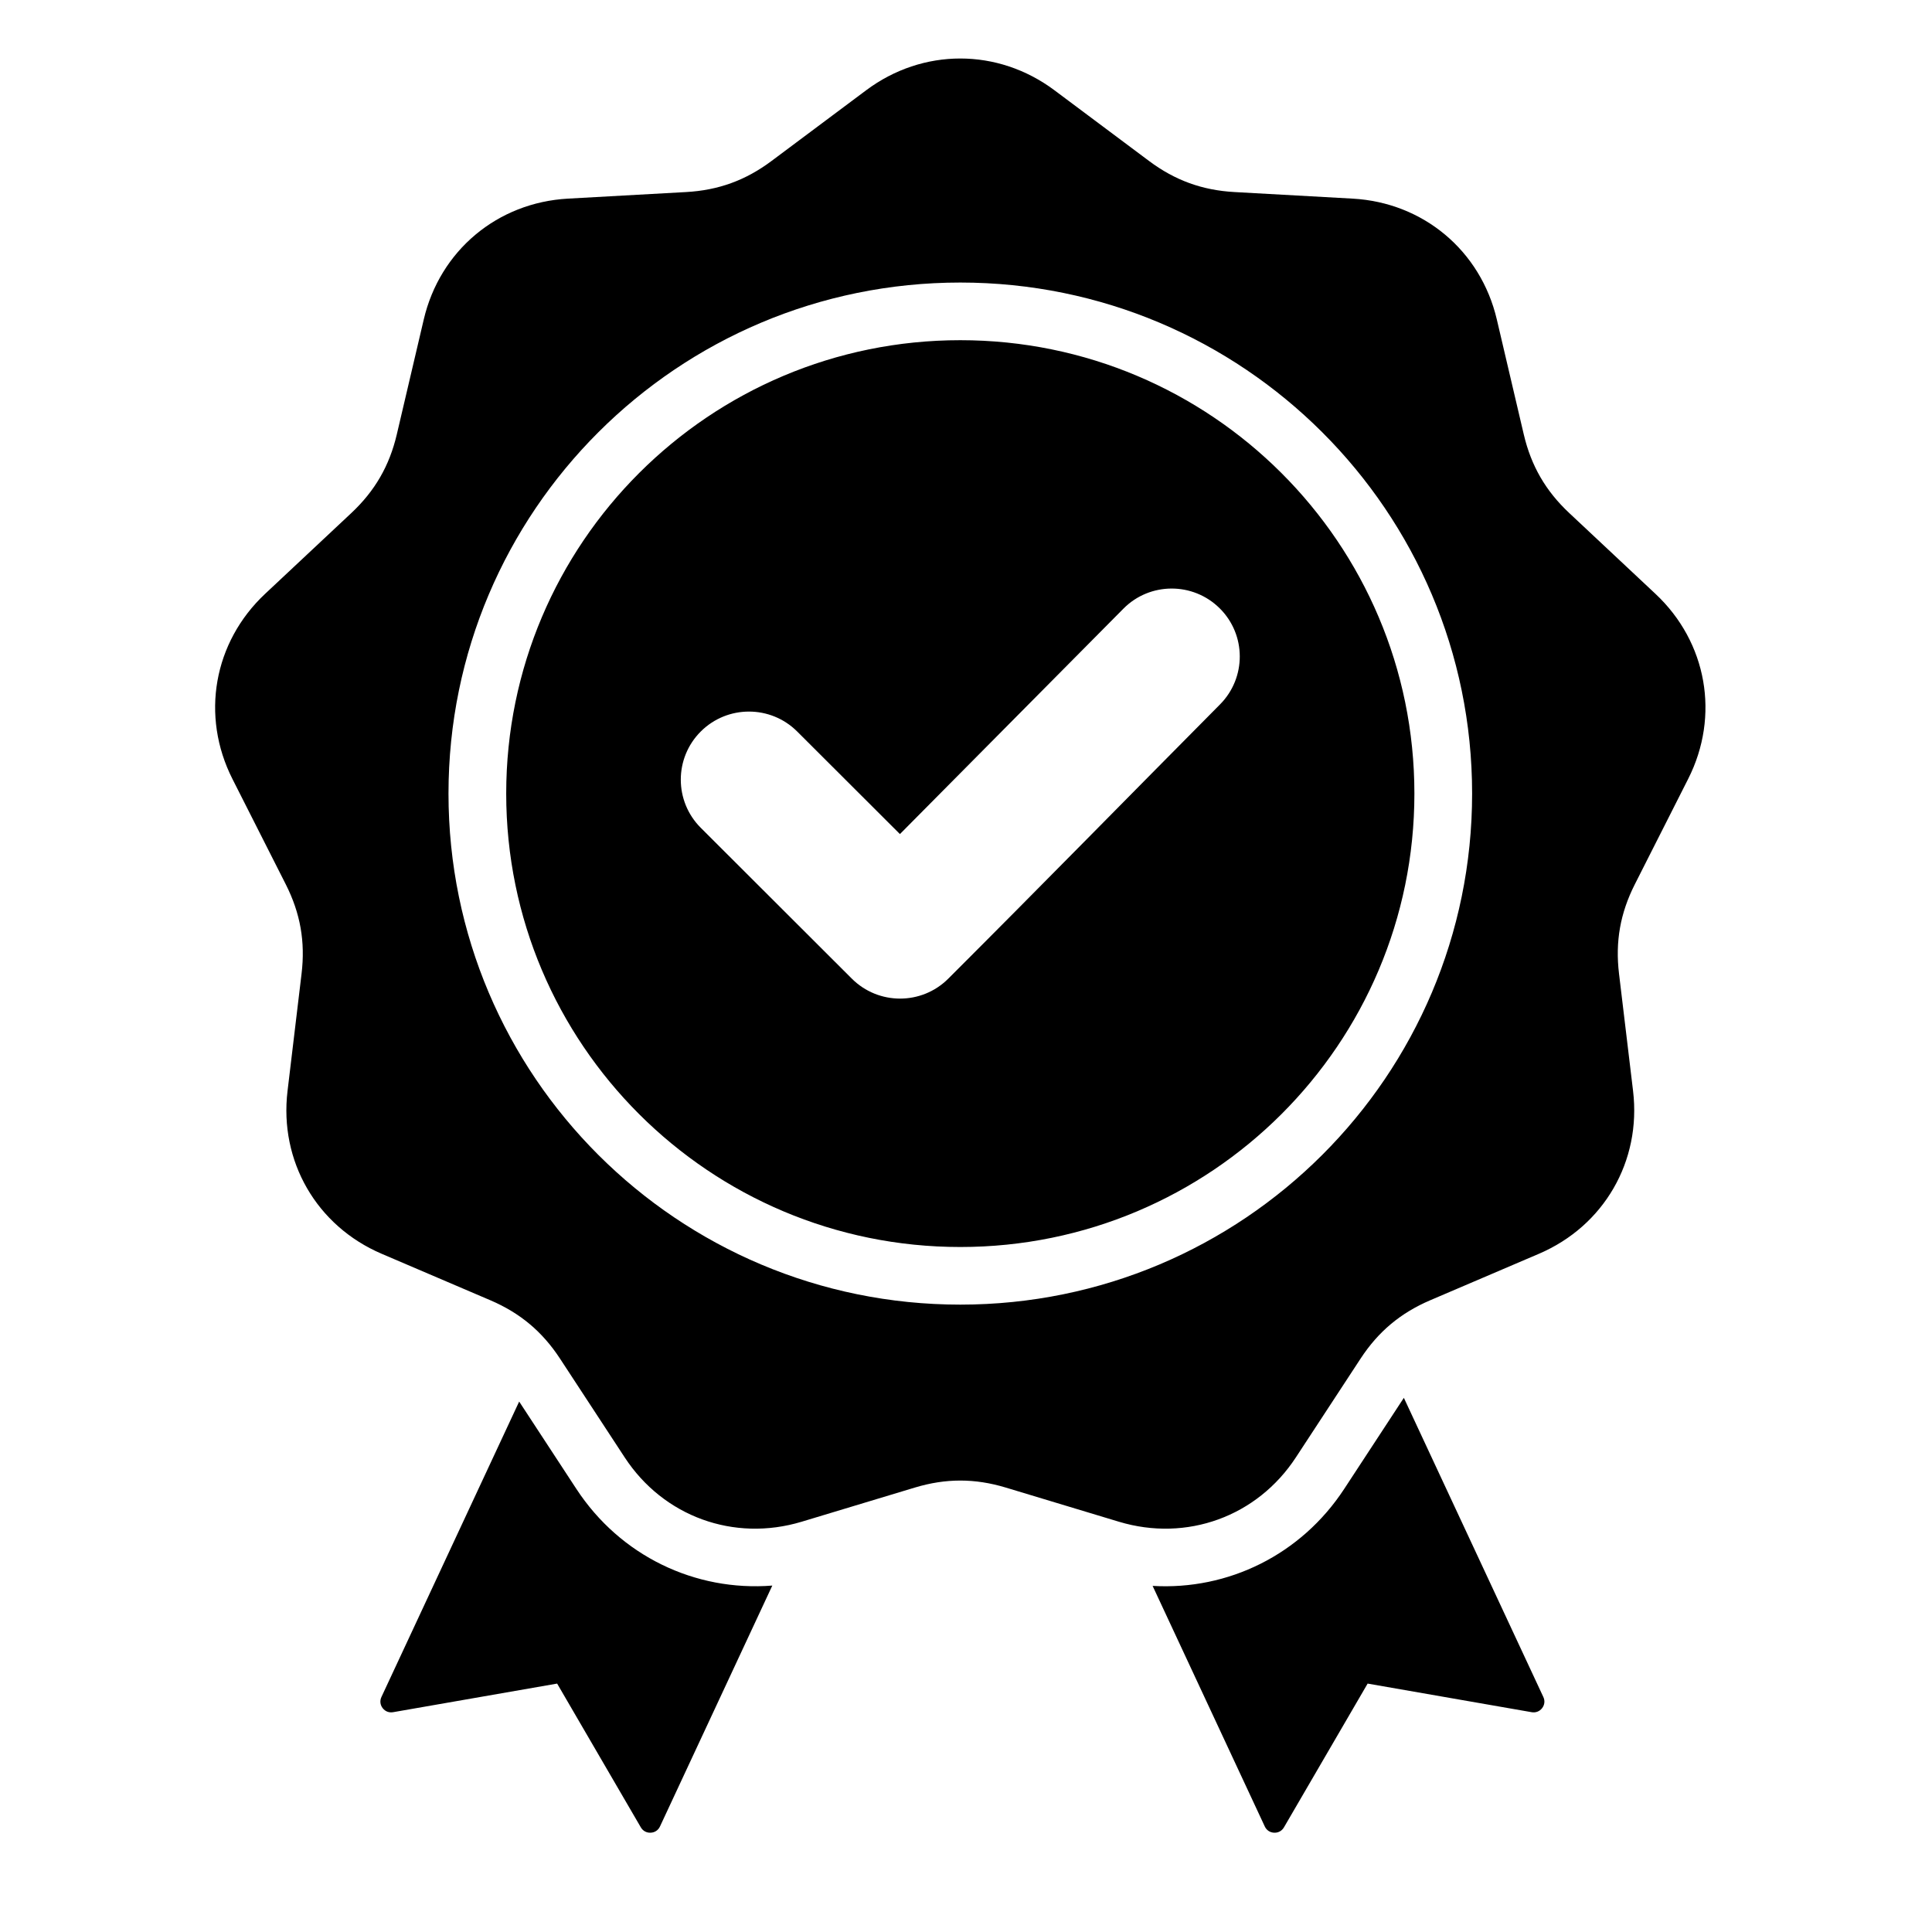 <svg version="1.0" preserveAspectRatio="xMidYMid meet" height="400" viewBox="0 0 300 307.92" zoomAndPan="magnify" width="400" xmlns:xlink="http://www.w3.org/1999/xlink" xmlns="http://www.w3.org/2000/svg"><defs><clipPath id="8e6e374411"><path clip-rule="nonzero" d="M 30 9 L 268 9 L 268 292.34 L 30 292.34 Z M 30 9"></path></clipPath></defs><g clip-path="url(#8e6e374411)"><path fill-rule="evenodd" fill-opacity="1" d="M 164.098 14.387 L 179.184 25.664 C 183.309 28.746 187.652 30.324 192.797 30.609 L 211.613 31.656 C 222.879 32.281 232.027 39.949 234.602 50.918 L 238.898 69.238 C 240.074 74.246 242.387 78.246 246.145 81.766 L 259.883 94.645 C 268.113 102.352 270.188 114.098 265.094 124.152 L 256.594 140.945 C 254.27 145.539 253.465 150.086 254.078 155.191 L 256.316 173.875 C 257.652 185.062 251.684 195.391 241.309 199.828 L 223.988 207.234 C 219.25 209.262 215.707 212.227 212.887 216.535 L 202.574 232.281 C 196.398 241.711 185.176 245.789 174.371 242.531 L 156.336 237.086 C 151.402 235.598 146.781 235.598 141.848 237.086 L 123.809 242.531 C 113.008 245.789 101.781 241.711 95.605 232.281 L 85.293 216.535 C 82.473 212.227 78.93 209.262 74.191 207.234 L 56.871 199.828 C 46.5 195.391 40.527 185.062 41.867 173.875 L 44.102 155.191 C 44.715 150.082 43.91 145.539 41.586 140.945 L 33.086 124.152 C 27.996 114.098 30.07 102.352 38.297 94.641 L 52.035 81.766 C 55.793 78.242 58.105 74.246 59.281 69.238 L 63.578 50.918 C 66.152 39.945 75.301 32.281 86.57 31.656 L 105.383 30.609 C 110.531 30.324 114.871 28.746 119 25.66 L 134.086 14.387 C 143.117 7.637 155.062 7.637 164.098 14.387 Z M 139.469 132.934 L 123.094 116.586 C 118.852 112.352 111.969 112.352 107.727 116.586 C 103.484 120.824 103.484 127.695 107.727 131.934 L 131.805 155.977 C 136.051 160.215 142.934 160.215 147.176 155.977 C 161.691 141.484 176.039 126.828 190.484 112.27 C 194.699 108.023 194.684 101.172 190.438 96.957 C 186.191 92.738 179.312 92.75 175.094 97.004 Z M 149.09 45.031 C 126.566 45.031 106.172 54.148 91.41 68.887 C 76.648 83.625 67.52 103.988 67.52 126.48 C 67.52 148.973 76.648 169.336 91.41 184.074 C 106.172 198.812 126.566 207.93 149.09 207.93 C 171.613 207.93 192.008 198.812 206.77 184.074 C 221.531 169.336 230.664 148.973 230.664 126.48 C 230.664 103.988 221.531 83.625 206.77 68.887 C 192.008 54.148 171.617 45.031 149.09 45.031 Z M 200.266 75.383 C 187.168 62.305 169.074 54.219 149.09 54.219 C 129.105 54.219 111.012 62.305 97.914 75.383 C 84.816 88.461 76.719 106.527 76.719 126.48 C 76.719 146.438 84.816 164.504 97.914 177.582 C 111.012 190.656 129.105 198.746 149.09 198.746 C 169.074 198.746 187.168 190.656 200.266 177.582 C 213.363 164.504 221.465 146.438 221.465 126.48 C 221.465 106.527 213.363 88.461 200.266 75.383 Z M 179.742 252.758 L 197.621 291.102 C 197.898 291.699 198.449 292.066 199.105 292.094 C 199.766 292.125 200.344 291.809 200.676 291.238 L 214.012 268.328 L 240.156 272.887 C 240.805 273 241.422 272.762 241.824 272.238 C 242.223 271.715 242.297 271.062 242.016 270.465 L 219.785 222.785 L 210.273 237.309 C 203.406 247.793 191.781 253.469 179.742 252.758 Z M 119.129 252.707 C 106.848 253.68 94.906 247.992 87.906 237.309 L 78.785 223.379 L 56.832 270.465 C 56.555 271.062 56.625 271.719 57.027 272.238 C 57.426 272.762 58.043 273 58.691 272.887 L 84.836 268.328 L 98.172 291.238 C 98.504 291.809 99.086 292.125 99.742 292.094 C 100.402 292.066 100.949 291.699 101.227 291.102 Z M 119.129 252.707" fill="#000000"></path></g></svg>